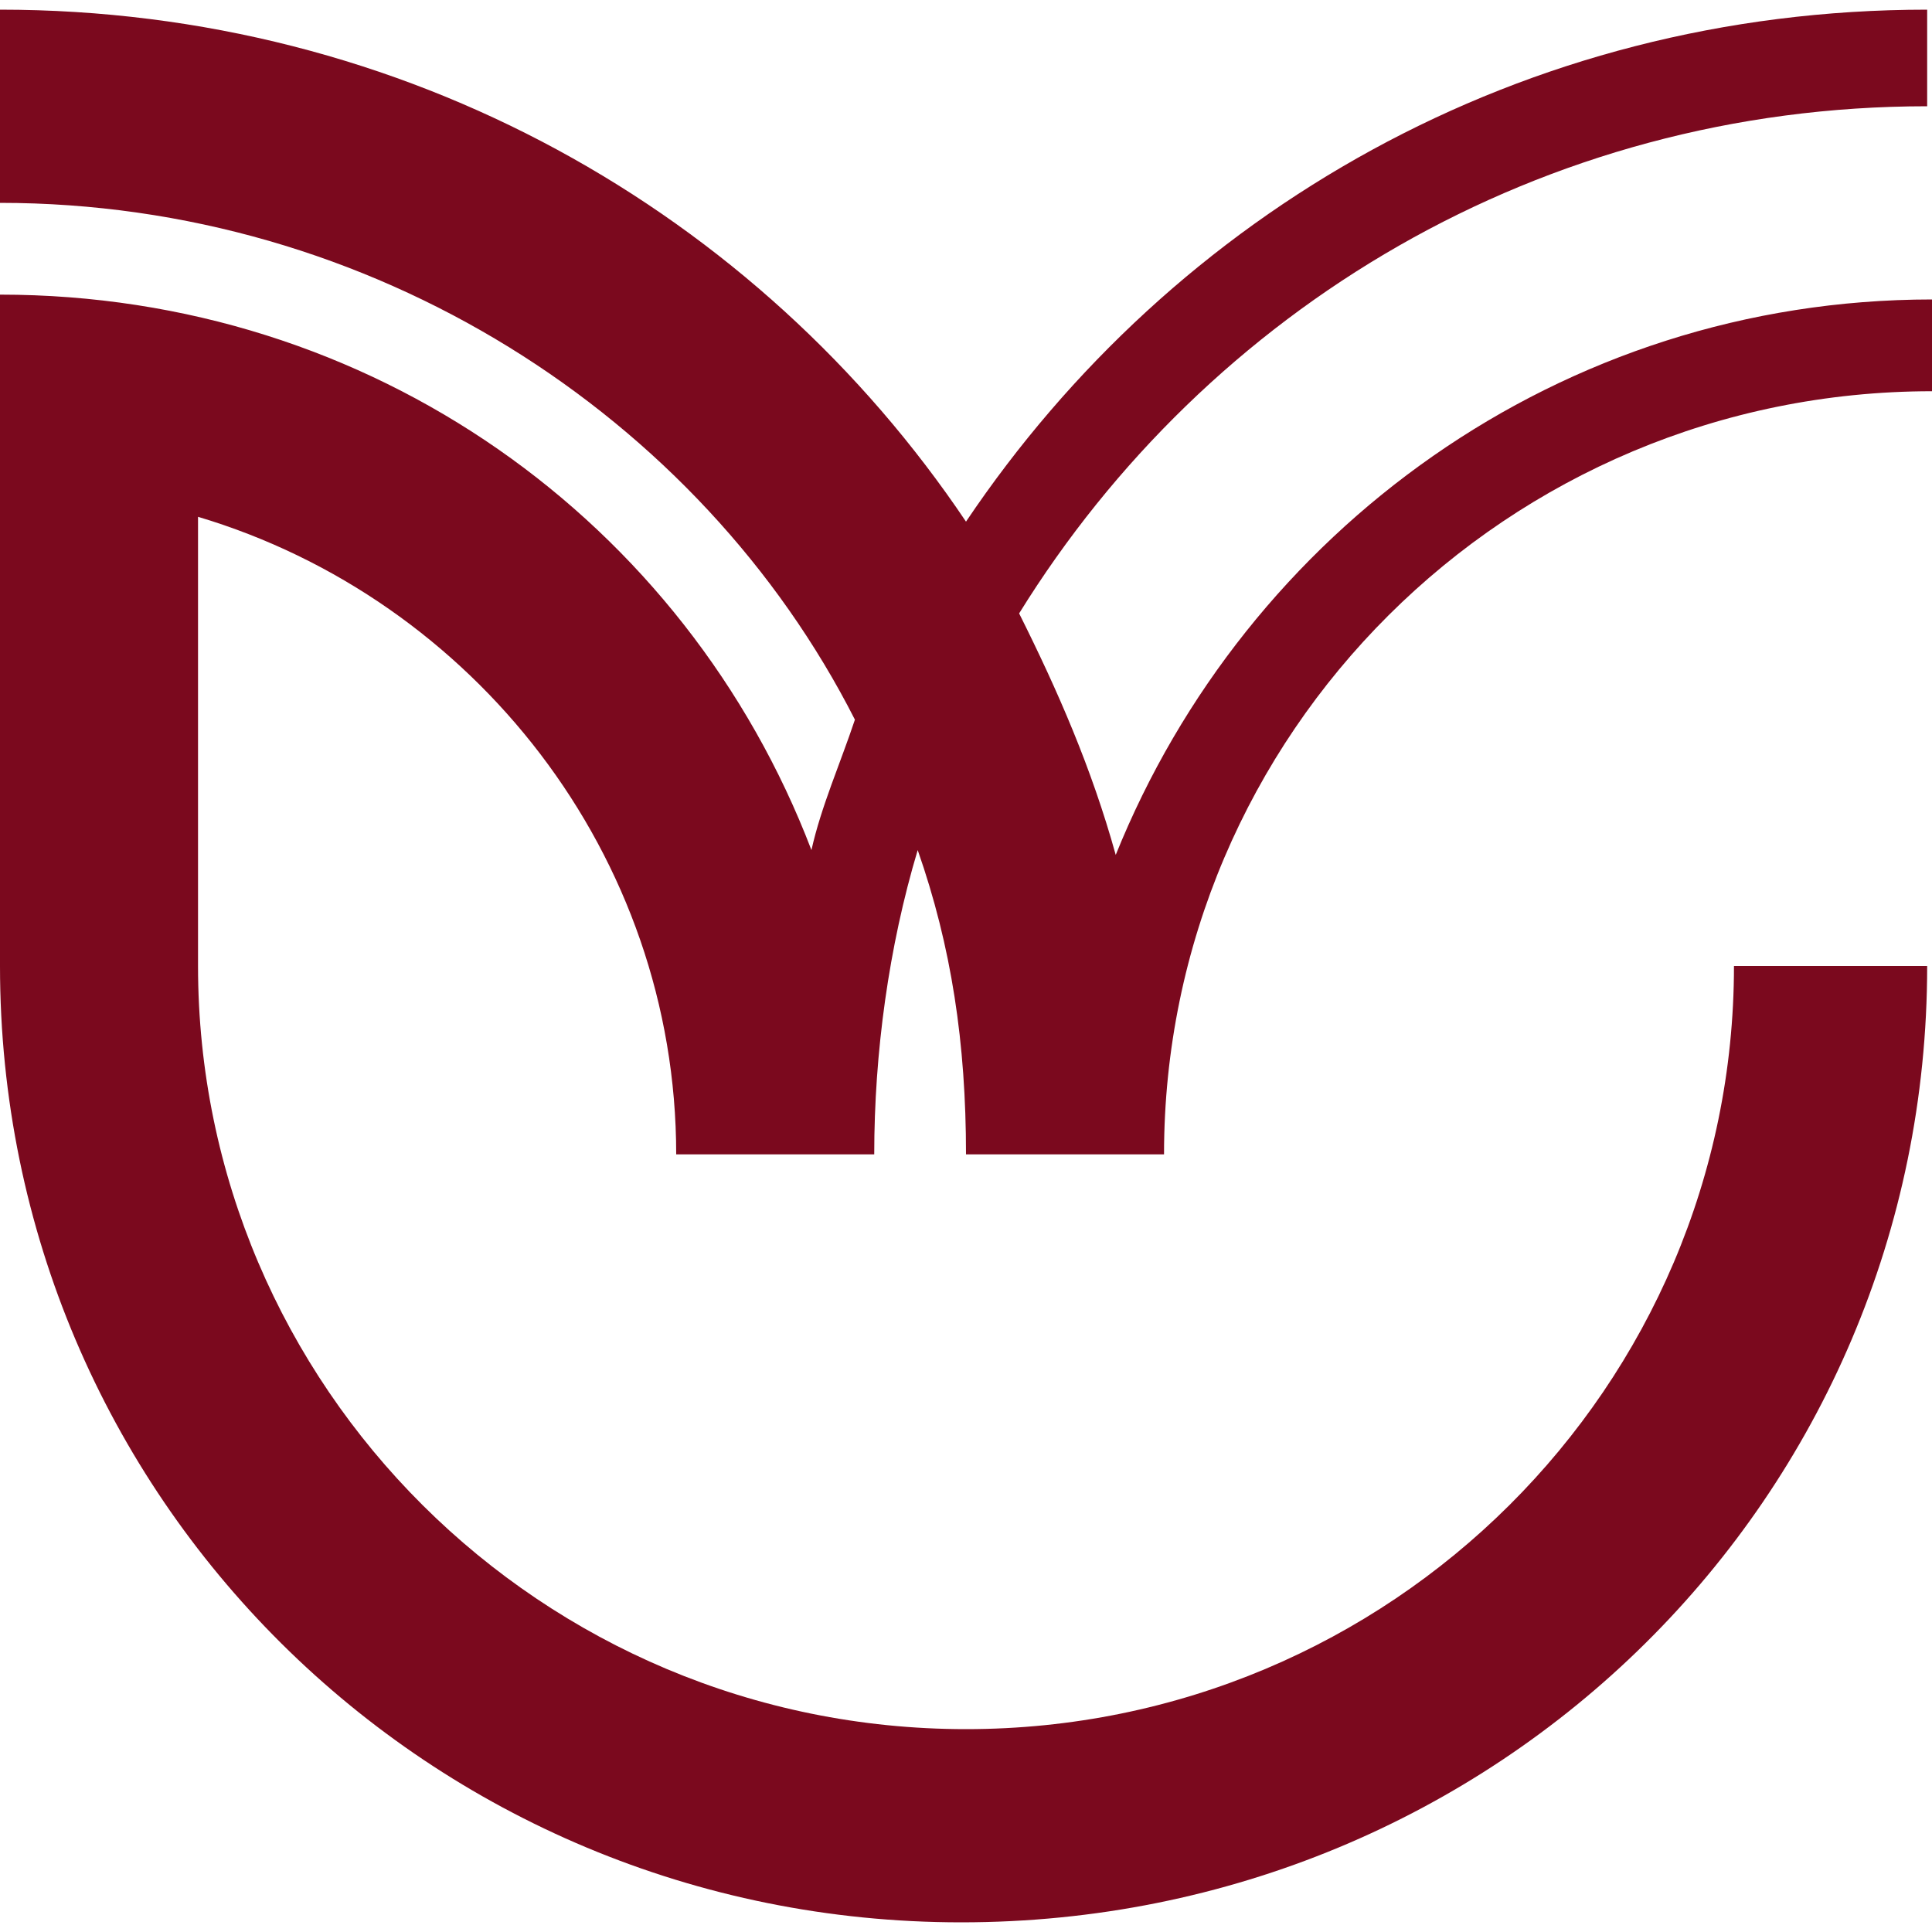 <?xml version="1.0" encoding="UTF-8"?> <svg xmlns="http://www.w3.org/2000/svg" width="40" height="40" viewBox="0 0 40 40" fill="none"> <path d="M39.9 20C39.9 31 31 39.8 19.9 39.8C8.9 39.8 0 31 0 20V6.1C7.7 6.1 14.2 10.8 16.8 17.6C17 16.7 17.4 15.8 17.7 14.9C14.5 8.6 7.7 4.2 0 4.2V0.2C8.4 0.2 15.7 4.4 20 10.8C24.3 4.4 31.5 0.2 39.9 0.2V2.2C31.9 2.2 25 6.4 21.1 12.7C21.9 14.3 22.6 15.9 23.1 17.7C25.8 11 32.3 6.2 40 6.2V8.1C31.2 8.1 24.1 15.2 24.1 23.9H20C20 21.6 19.7 19.6 19 17.6C18.4 19.6 18.1 21.8 18.1 23.9H14C14 17.7 9.8 12.4 4.1 10.7V20C4.1 28.7 11.2 35.8 20 35.8C28.8 35.8 35.9 28.7 35.9 20H39.9Z" fill="#7B091E"></path> </svg> 